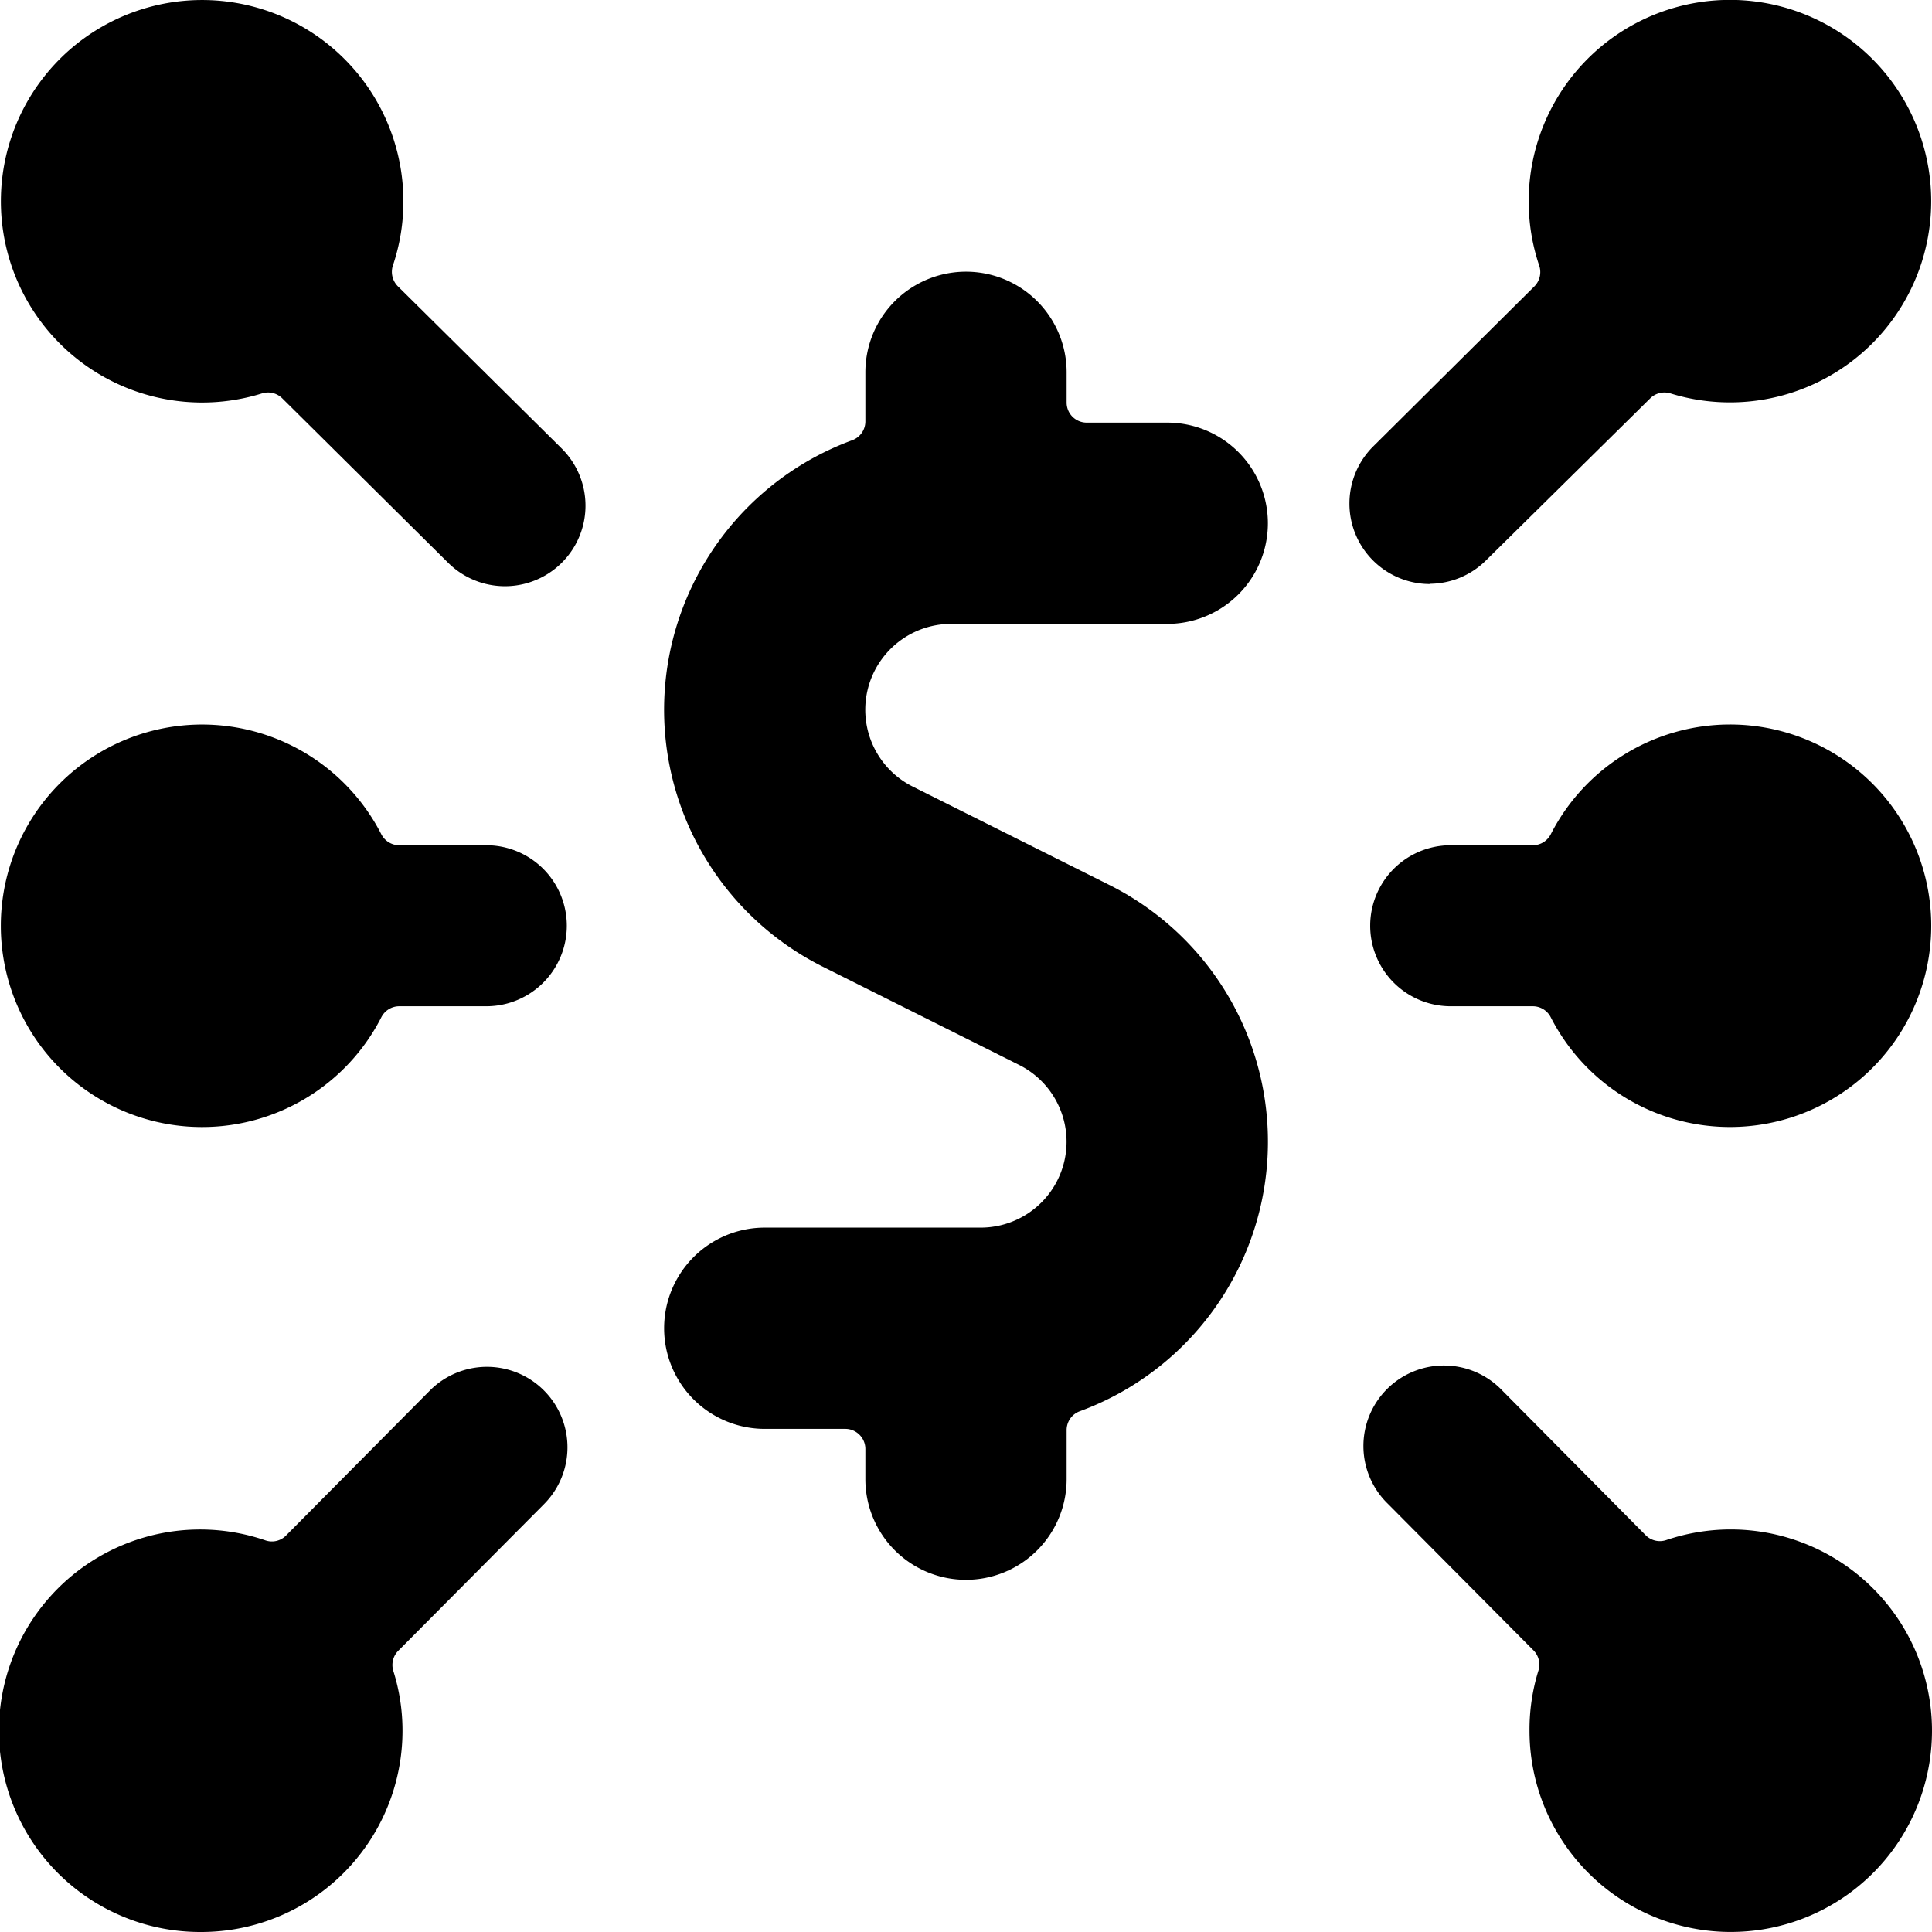 <svg xmlns="http://www.w3.org/2000/svg" viewBox="0 0 24 24" id="Bold"><path d="M11.817,7.75H14.5a1.25,1.25,0,0,0,0-2.5h-1A.249.249,0,0,1,13.25,5V4.625a1.25,1.25,0,0,0-2.5,0v.609a.249.249,0,0,1-.164.235,3.568,3.568,0,0,0-.364,6.54l2.438,1.22a1.067,1.067,0,0,1-.477,2.021H9.5a1.25,1.25,0,0,0,0,2.5h1a.25.25,0,0,1,.25.25v.375a1.25,1.25,0,0,0,2.5,0v-.609a.249.249,0,0,1,.164-.235,3.567,3.567,0,0,0,.364-6.539L11.34,9.772a1.067,1.067,0,0,1,.477-2.022Z"/><path d="M17.759,7.252a1,1,0,0,0,.7-.29L20.5,4.948a.251.251,0,0,1,.251-.061A2.5,2.5,0,1,0,18.99,2.5a2.476,2.476,0,0,0,.131.8.252.252,0,0,1-.061.258l-2,1.986a1,1,0,0,0,.7,1.711Z"/><path d="M19,21.5a2.5,2.5,0,1,0,1.7-2.369.248.248,0,0,1-.258-.061l-1.784-1.8a1,1,0,1,0-1.418,1.41l1.809,1.821a.251.251,0,0,1,.062.251A2.474,2.474,0,0,0,19,21.5Z"/><path d="M6.977,5.571,4.941,3.555A.254.254,0,0,1,4.88,3.3a2.476,2.476,0,0,0,.131-.8A2.5,2.5,0,1,0,3.255,4.887a.251.251,0,0,1,.251.061L5.568,6.992A1,1,0,0,0,6.977,5.571Z"/><path d="M2.5,24A2.5,2.5,0,0,0,5,21.5a2.462,2.462,0,0,0-.114-.743.25.25,0,0,1,.062-.251l1.81-1.821A1,1,0,0,0,5.34,17.274l-1.786,1.8a.246.246,0,0,1-.257.061A2.5,2.5,0,1,0,2.5,24Z"/><path d="M21.49,9a2.5,2.5,0,0,0-2.226,1.364.251.251,0,0,1-.222.136H18.021a1,1,0,0,0,0,2h1.021a.25.25,0,0,1,.222.137A2.5,2.5,0,1,0,21.49,9Z"/><path d="M6.041,10.5H4.959a.251.251,0,0,1-.222-.136,2.5,2.5,0,1,0,0,2.273.25.25,0,0,1,.222-.137H6.041a1,1,0,0,0,0-2Z"/></svg>
